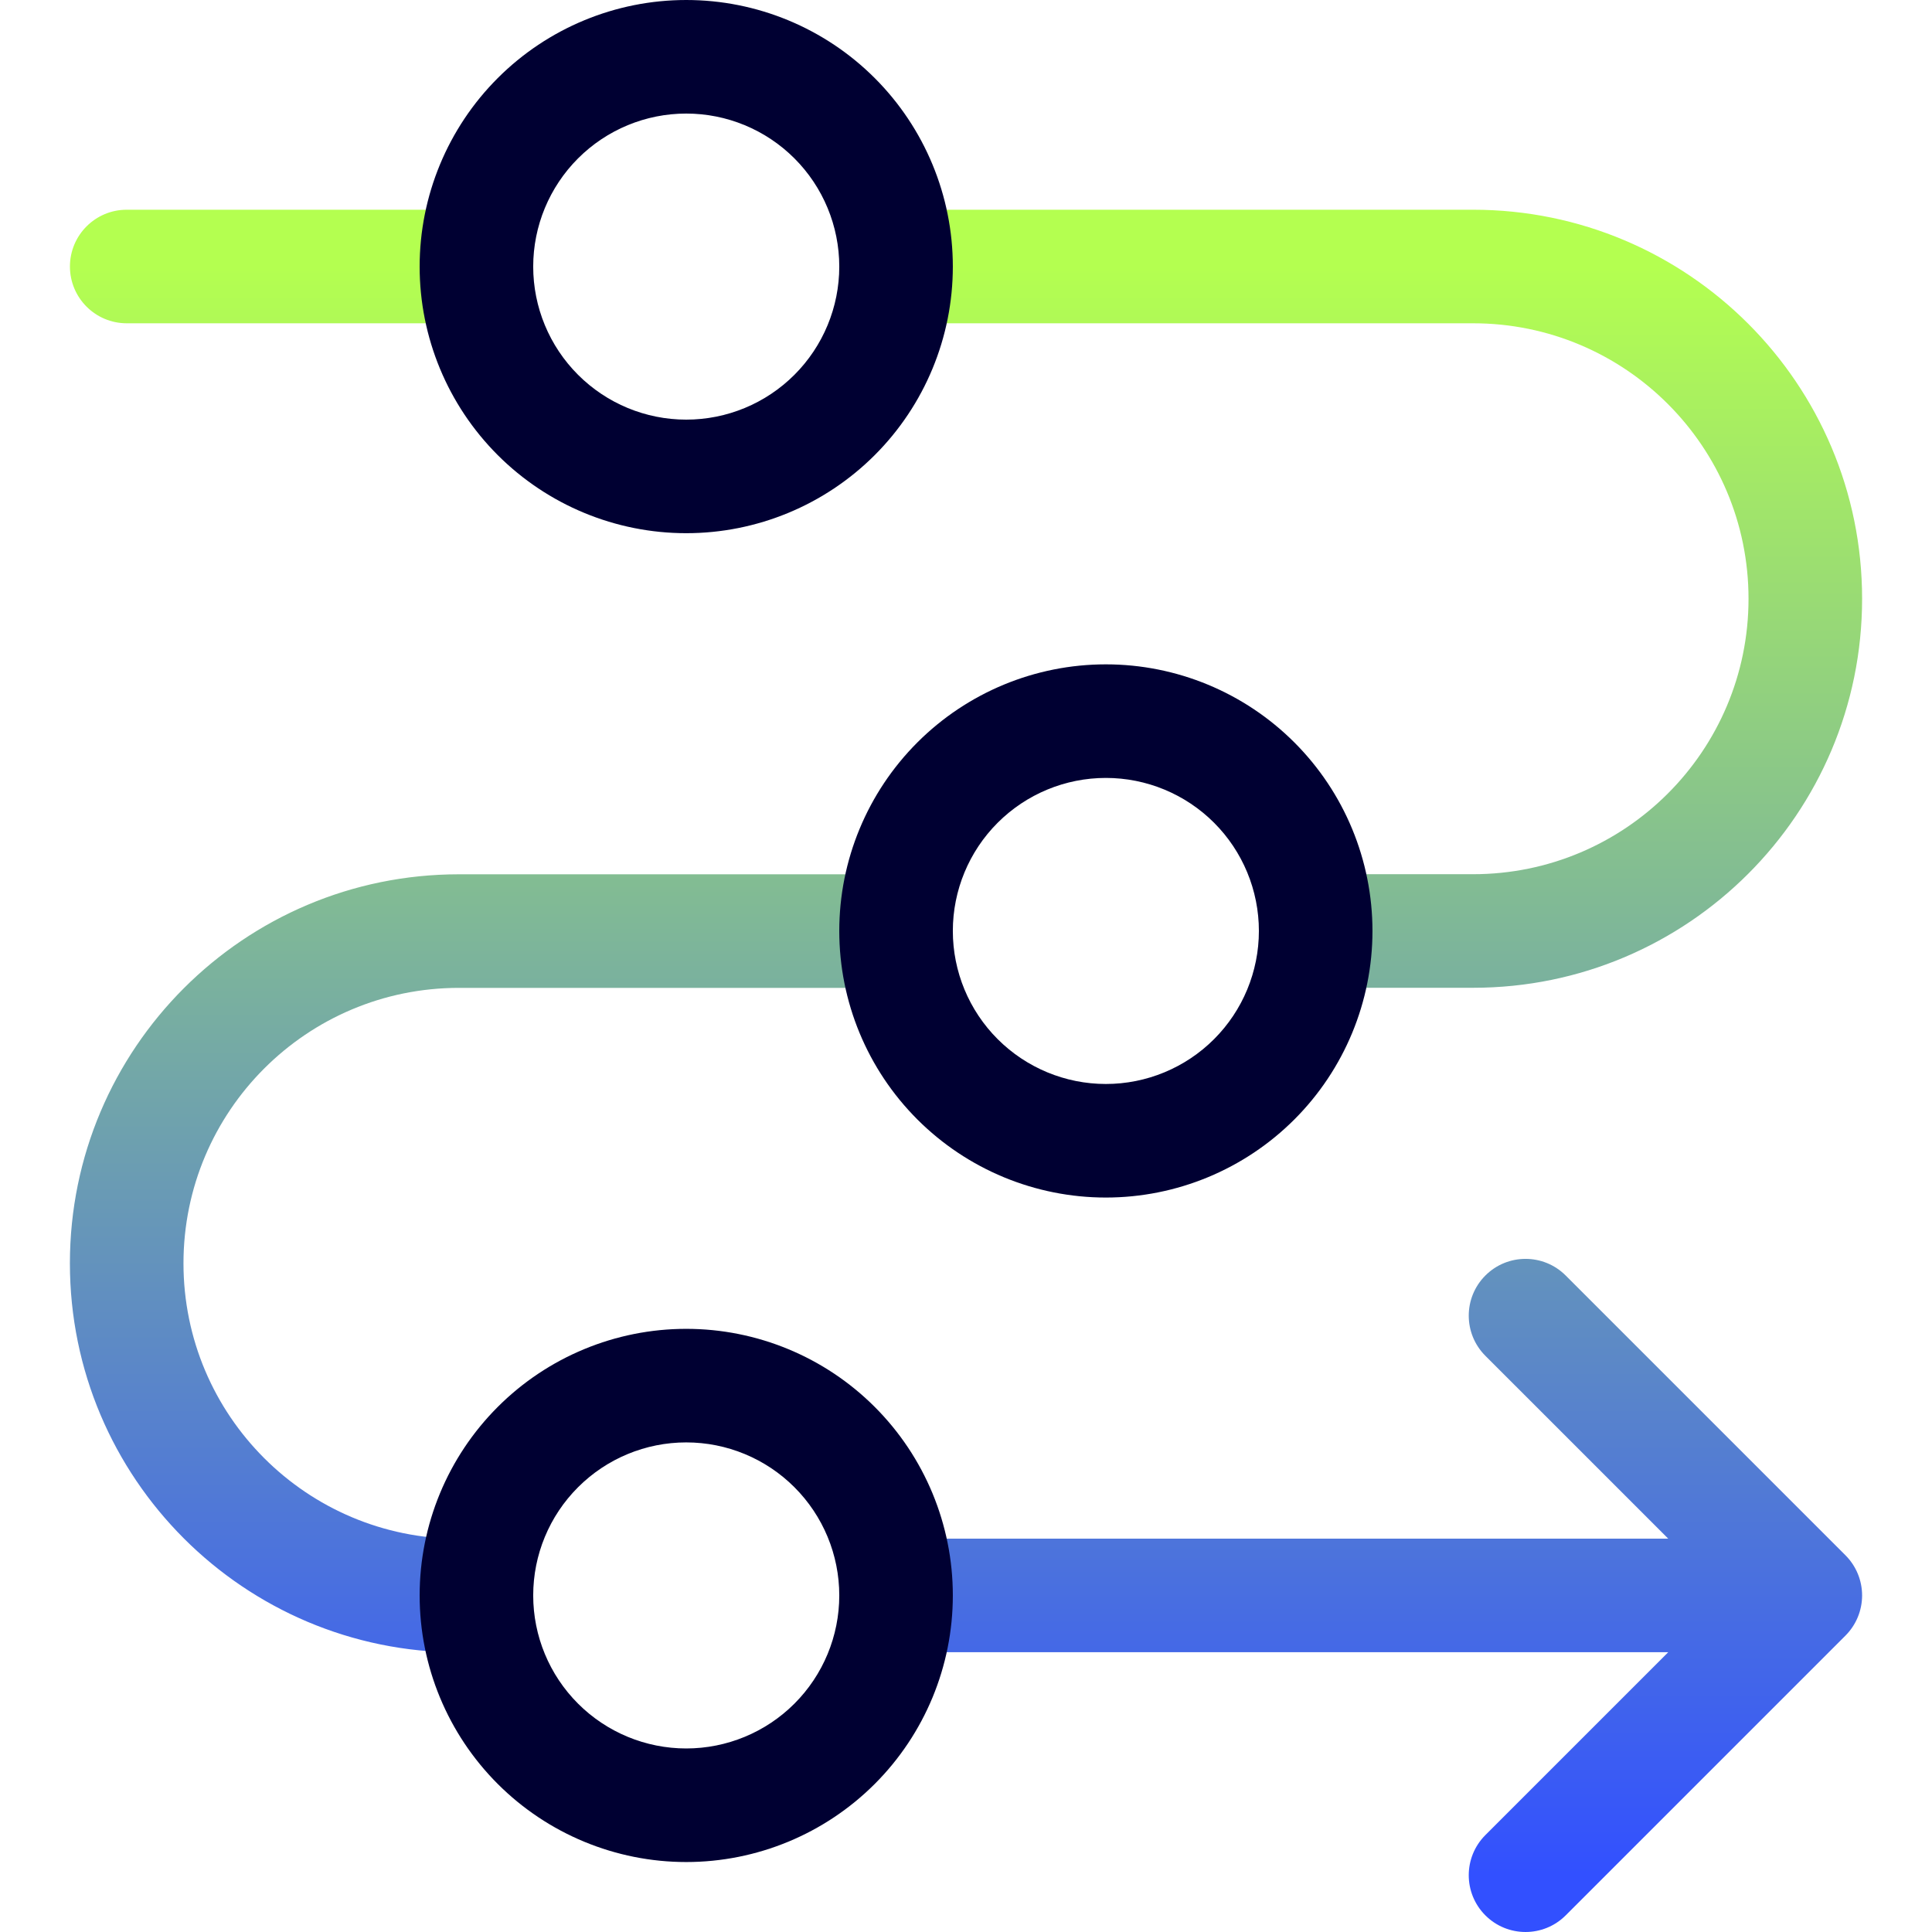 <svg width="150" height="150" viewBox="0 0 150 150" fill="none" xmlns="http://www.w3.org/2000/svg">
<path fill-rule="evenodd" clip-rule="evenodd" d="M5.43 20.692C5.43 18.257 7.404 16.283 9.839 16.283H36.99C39.425 16.283 41.399 18.257 41.399 20.692C41.399 23.126 39.425 25.1 36.99 25.1H9.839C7.404 25.1 5.43 23.126 5.43 20.692ZM65.161 20.692C65.161 18.257 67.135 16.283 69.57 16.283H114.369C131.05 16.283 144.573 29.806 144.573 46.487C144.573 63.168 131.05 76.691 114.369 76.691H102.152C99.718 76.691 97.744 74.717 97.744 72.282C97.744 69.847 99.718 67.873 102.152 67.873H114.369C126.18 67.873 135.755 58.298 135.755 46.487C135.755 34.675 126.18 25.1 114.369 25.1H69.57C67.135 25.1 65.161 23.126 65.161 20.692ZM5.427 98.084C5.427 81.403 18.95 67.88 35.631 67.88H69.57C72.004 67.88 73.978 69.854 73.978 72.289C73.978 74.724 72.004 76.698 69.57 76.698H35.631C23.82 76.698 14.245 86.273 14.245 98.084C14.245 109.896 23.82 119.471 35.631 119.471H36.99C39.425 119.471 41.399 121.445 41.399 123.88C41.399 126.314 39.425 128.288 36.99 128.288H35.631C18.95 128.288 5.427 114.765 5.427 98.084ZM115.325 99.03C117.046 97.308 119.838 97.308 121.56 99.03L143.282 120.752C144.108 121.579 144.573 122.7 144.573 123.869C144.573 125.039 144.108 126.16 143.282 126.987L121.56 148.709C119.838 150.43 117.046 150.43 115.325 148.709C113.603 146.987 113.603 144.196 115.325 142.474L129.521 128.278H69.57C67.135 128.278 65.161 126.304 65.161 123.869C65.161 121.434 67.135 119.461 69.57 119.461H129.521L115.325 105.265C113.603 103.543 113.603 100.752 115.325 99.03Z" fill="url(#paint0_linear_1822_28117)"/>
<path fill-rule="evenodd" clip-rule="evenodd" d="M38.644 6.063C42.525 2.182 47.789 0 53.279 0C58.77 0 64.034 2.182 67.915 6.063C71.797 9.945 73.978 15.212 73.978 20.698C73.978 26.185 71.797 31.452 67.915 35.334C64.034 39.215 58.77 41.397 53.279 41.397C47.789 41.397 42.525 39.215 38.644 35.334C34.763 31.453 32.581 26.189 32.581 20.698C32.581 15.212 34.762 9.945 38.644 6.063ZM53.279 8.817C50.128 8.817 47.108 10.069 44.879 12.298C42.651 14.526 41.398 17.55 41.398 20.698C41.398 23.85 42.65 26.87 44.879 29.099C47.108 31.328 50.128 32.58 53.279 32.58C56.431 32.58 59.452 31.328 61.68 29.099C63.908 26.871 65.161 23.847 65.161 20.698C65.161 17.55 63.908 14.526 61.68 12.298C59.452 10.069 56.431 8.817 53.279 8.817Z" fill="#000032"/>
<path fill-rule="evenodd" clip-rule="evenodd" d="M38.644 109.234C42.525 105.352 47.789 103.171 53.279 103.171C58.77 103.171 64.034 105.352 67.915 109.234C71.796 113.115 73.978 118.378 73.978 123.869C73.978 129.36 71.796 134.623 67.915 138.505C64.033 142.386 58.767 144.568 53.279 144.568C47.793 144.568 42.526 142.386 38.644 138.505C34.763 134.623 32.581 129.36 32.581 123.869C32.581 118.378 34.763 113.115 38.644 109.234ZM53.279 111.988C50.128 111.988 47.108 113.24 44.879 115.469C42.65 117.697 41.398 120.718 41.398 123.869C41.398 127.02 42.65 130.041 44.879 132.27C47.107 134.498 50.131 135.75 53.279 135.75C56.428 135.75 59.452 134.498 61.68 132.27C63.909 130.041 65.161 127.02 65.161 123.869C65.161 120.718 63.909 117.697 61.68 115.469C59.452 113.24 56.431 111.988 53.279 111.988Z" fill="#000032"/>
<path fill-rule="evenodd" clip-rule="evenodd" d="M71.224 57.643C75.105 53.762 80.368 51.58 85.859 51.58C91.35 51.58 96.614 53.762 100.495 57.643C104.377 61.525 106.558 66.792 106.558 72.279C106.558 77.766 104.377 83.032 100.495 86.914C96.613 90.796 91.346 92.977 85.859 92.977C80.373 92.977 75.106 90.796 71.224 86.914C67.343 83.033 65.161 77.77 65.161 72.279C65.161 66.788 67.343 61.525 71.224 57.643ZM85.859 60.398C82.708 60.398 79.687 61.65 77.459 63.878C75.23 66.107 73.978 69.128 73.978 72.279C73.978 75.43 75.23 78.451 77.459 80.679C79.687 82.908 82.711 84.16 85.859 84.16C89.008 84.16 92.032 82.908 94.26 80.679C96.488 78.451 97.74 75.427 97.74 72.279C97.74 69.13 96.488 66.106 94.26 63.878C92.031 61.65 89.01 60.398 85.859 60.398Z" fill="#000032"/>
<defs>
<linearGradient id="paint0_linear_1822_28117" x1="75.002" y1="20.692" x2="75.002" y2="145.591" gradientUnits="userSpaceOnUse">
<stop stop-color="#B4FF50"/>
<stop offset="1" stop-color="#3250FF"/>
</linearGradient>
</defs>
</svg>
